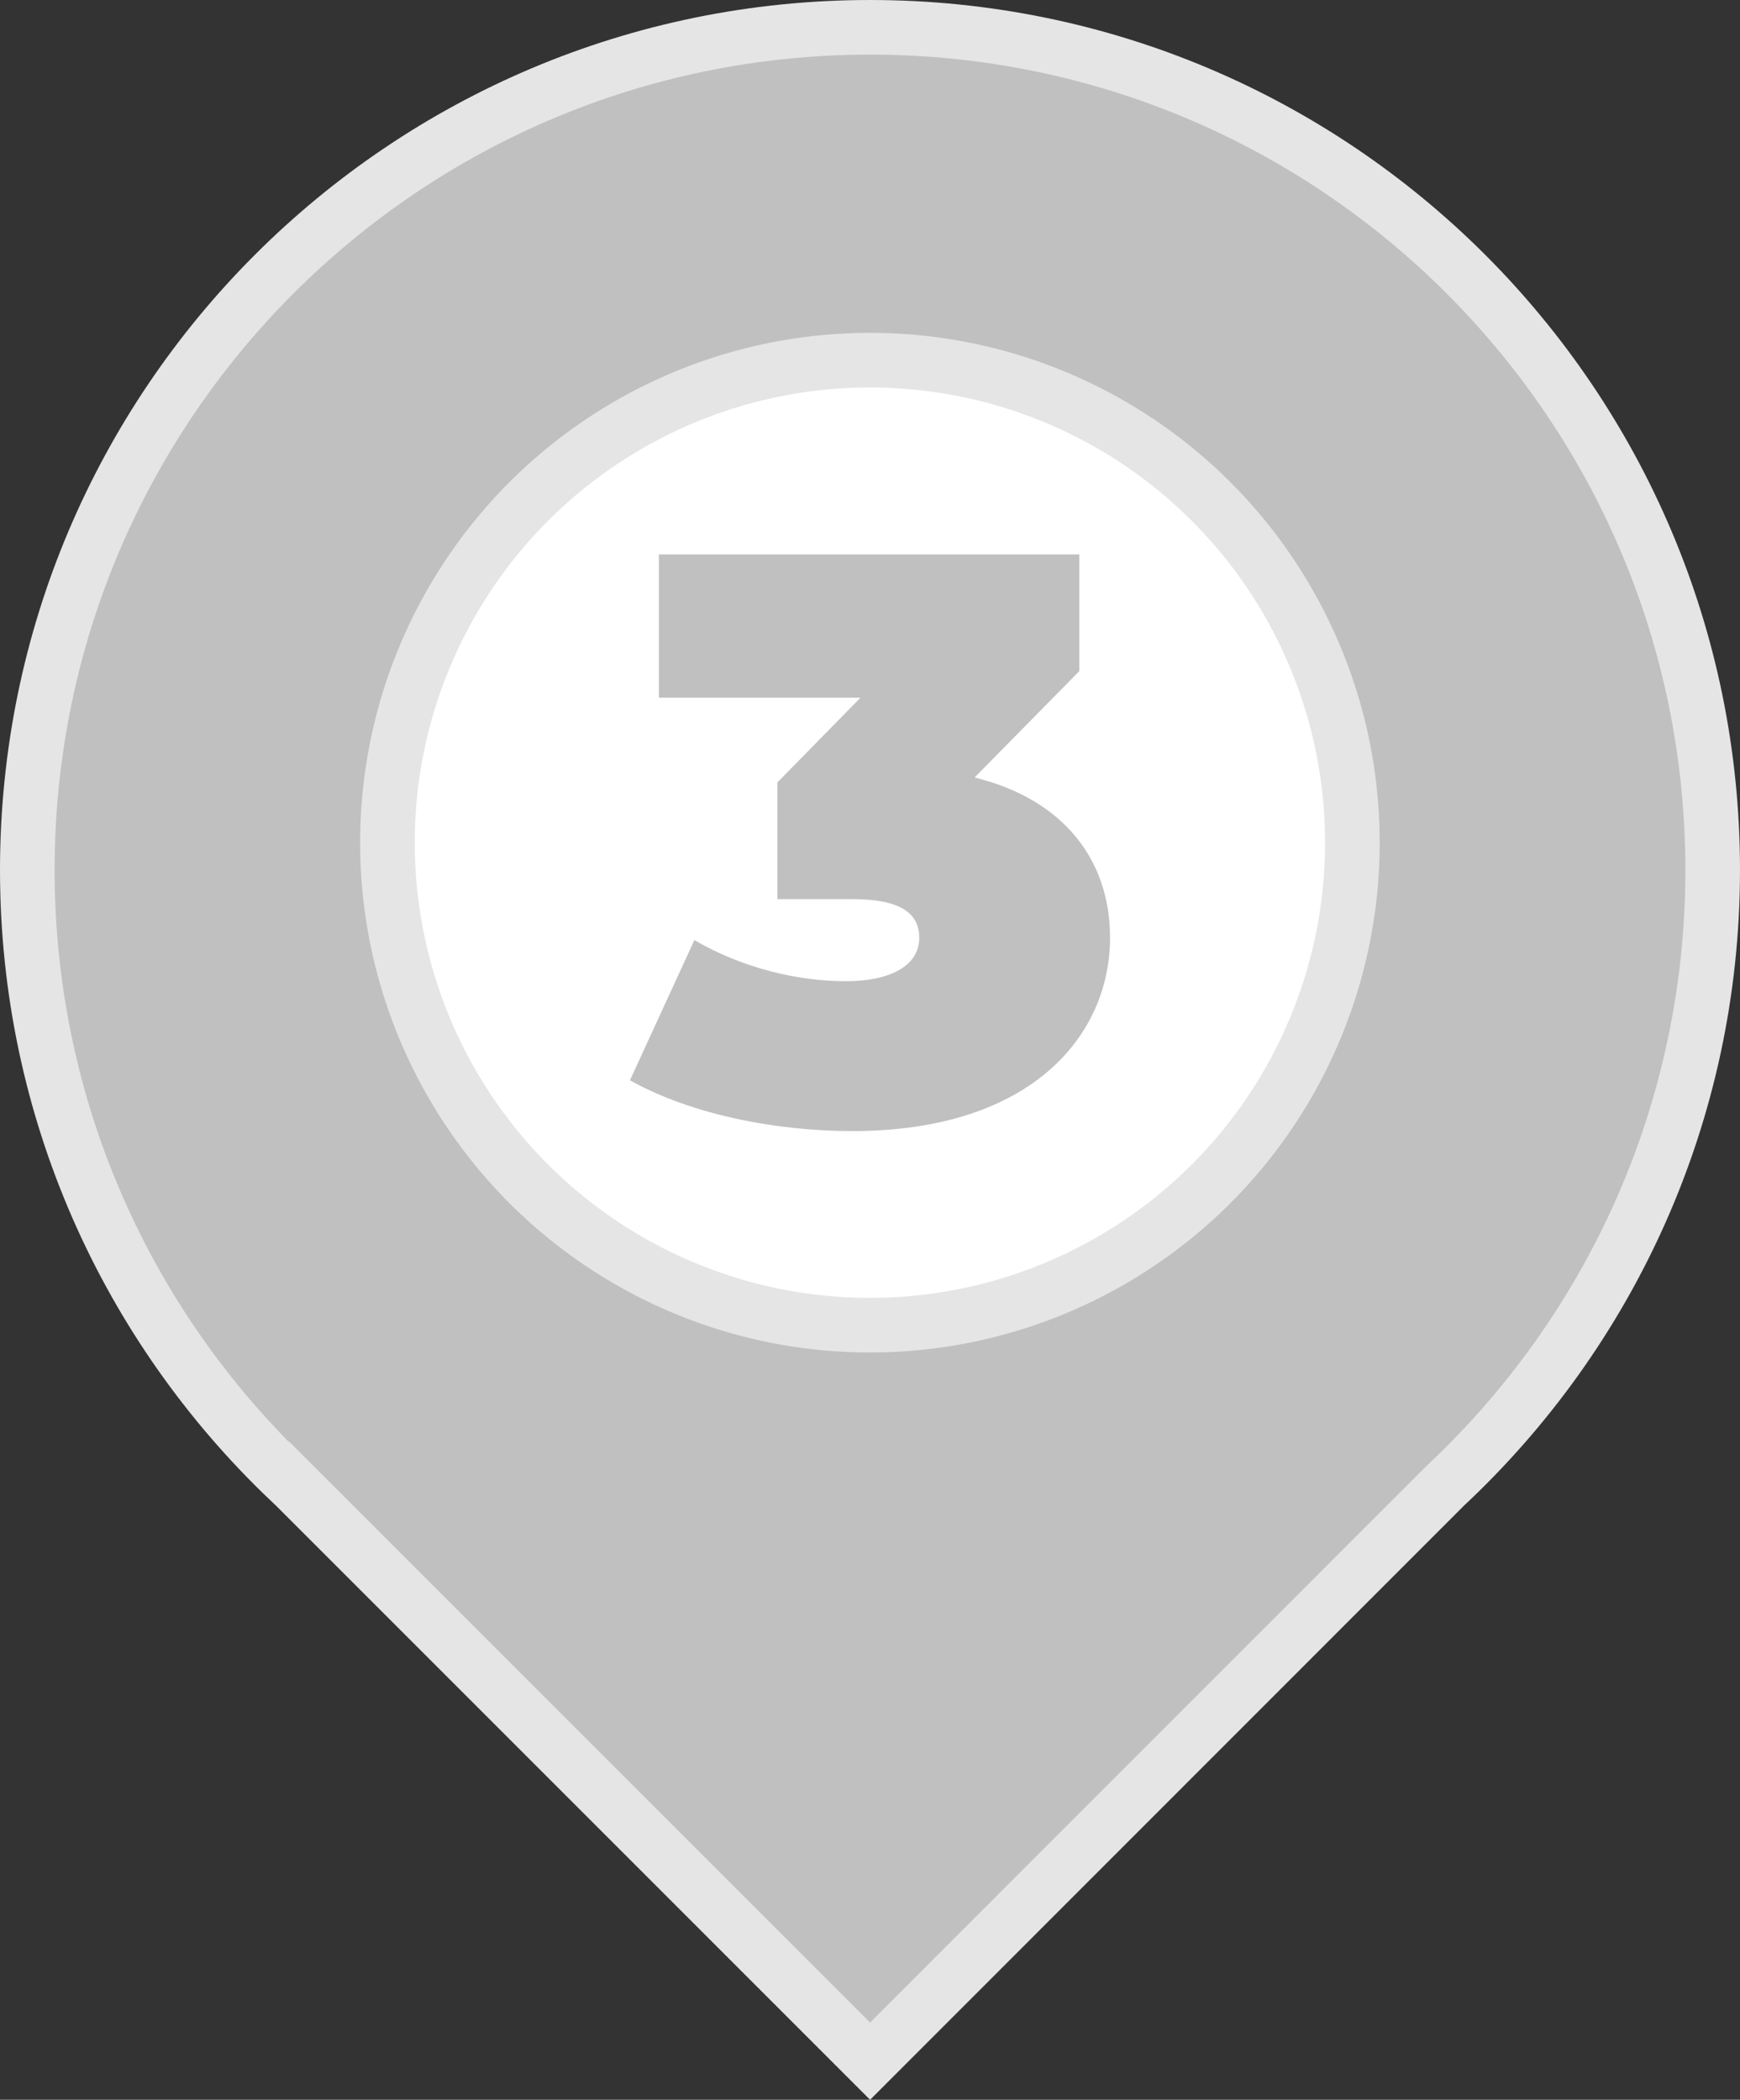 <?xml version="1.0" encoding="UTF-8"?>
<!-- Generator: Adobe Illustrator 28.0.0, SVG Export Plug-In . SVG Version: 6.00 Build 0)  -->
<svg xmlns="http://www.w3.org/2000/svg" xmlns:xlink="http://www.w3.org/1999/xlink" version="1.1" id="Capa_1" x="0px" y="0px" viewBox="0 0 95.57 115.32" style="enable-background:new 0 0 95.57 115.32;" xml:space="preserve">
<rect x="0" y="0" width="95.57" height="115.32" fill="#333333" stroke="none"/>
<style type="text/css">
	.st0{fill:#C0C0C0;stroke:#E5E5E5;stroke-width:3;stroke-miterlimit:10;}
	.st1{fill:#FFFFFF;stroke:#E5E5E5;stroke-width:3;stroke-miterlimit:10;}
	.st2{fill:#C0C0C0;}
</style>
<path class="st0" d="M79.37,81.61c9.04-8.45,14.7-20.48,14.7-33.83c0-25.56-20.72-46.28-46.28-46.28S1.5,22.22,1.5,47.78  c0,13.19,5.52,25.09,14.37,33.52l0.01-0.01l31.91,31.91L79.37,81.61z"></path>
<circle class="st1" cx="47.78" cy="46.28" r="26.5"></circle>
<g>
	<path class="st2" d="M60.97,51.5c0,5.31-4.25,10.62-14.16,10.62c-4.25,0-8.89-0.93-12.21-2.79l3.54-7.7   c2.65,1.55,5.71,2.26,8.32,2.26c2.35,0,4.03-0.8,4.03-2.39c0-1.33-1.02-2.12-3.67-2.12H42.7v-6.41l4.56-4.65H36.19v-7.87h23.09   v6.41l-5.75,5.84C58.4,43.9,60.97,47.21,60.97,51.5z"></path>
</g>
</svg>

